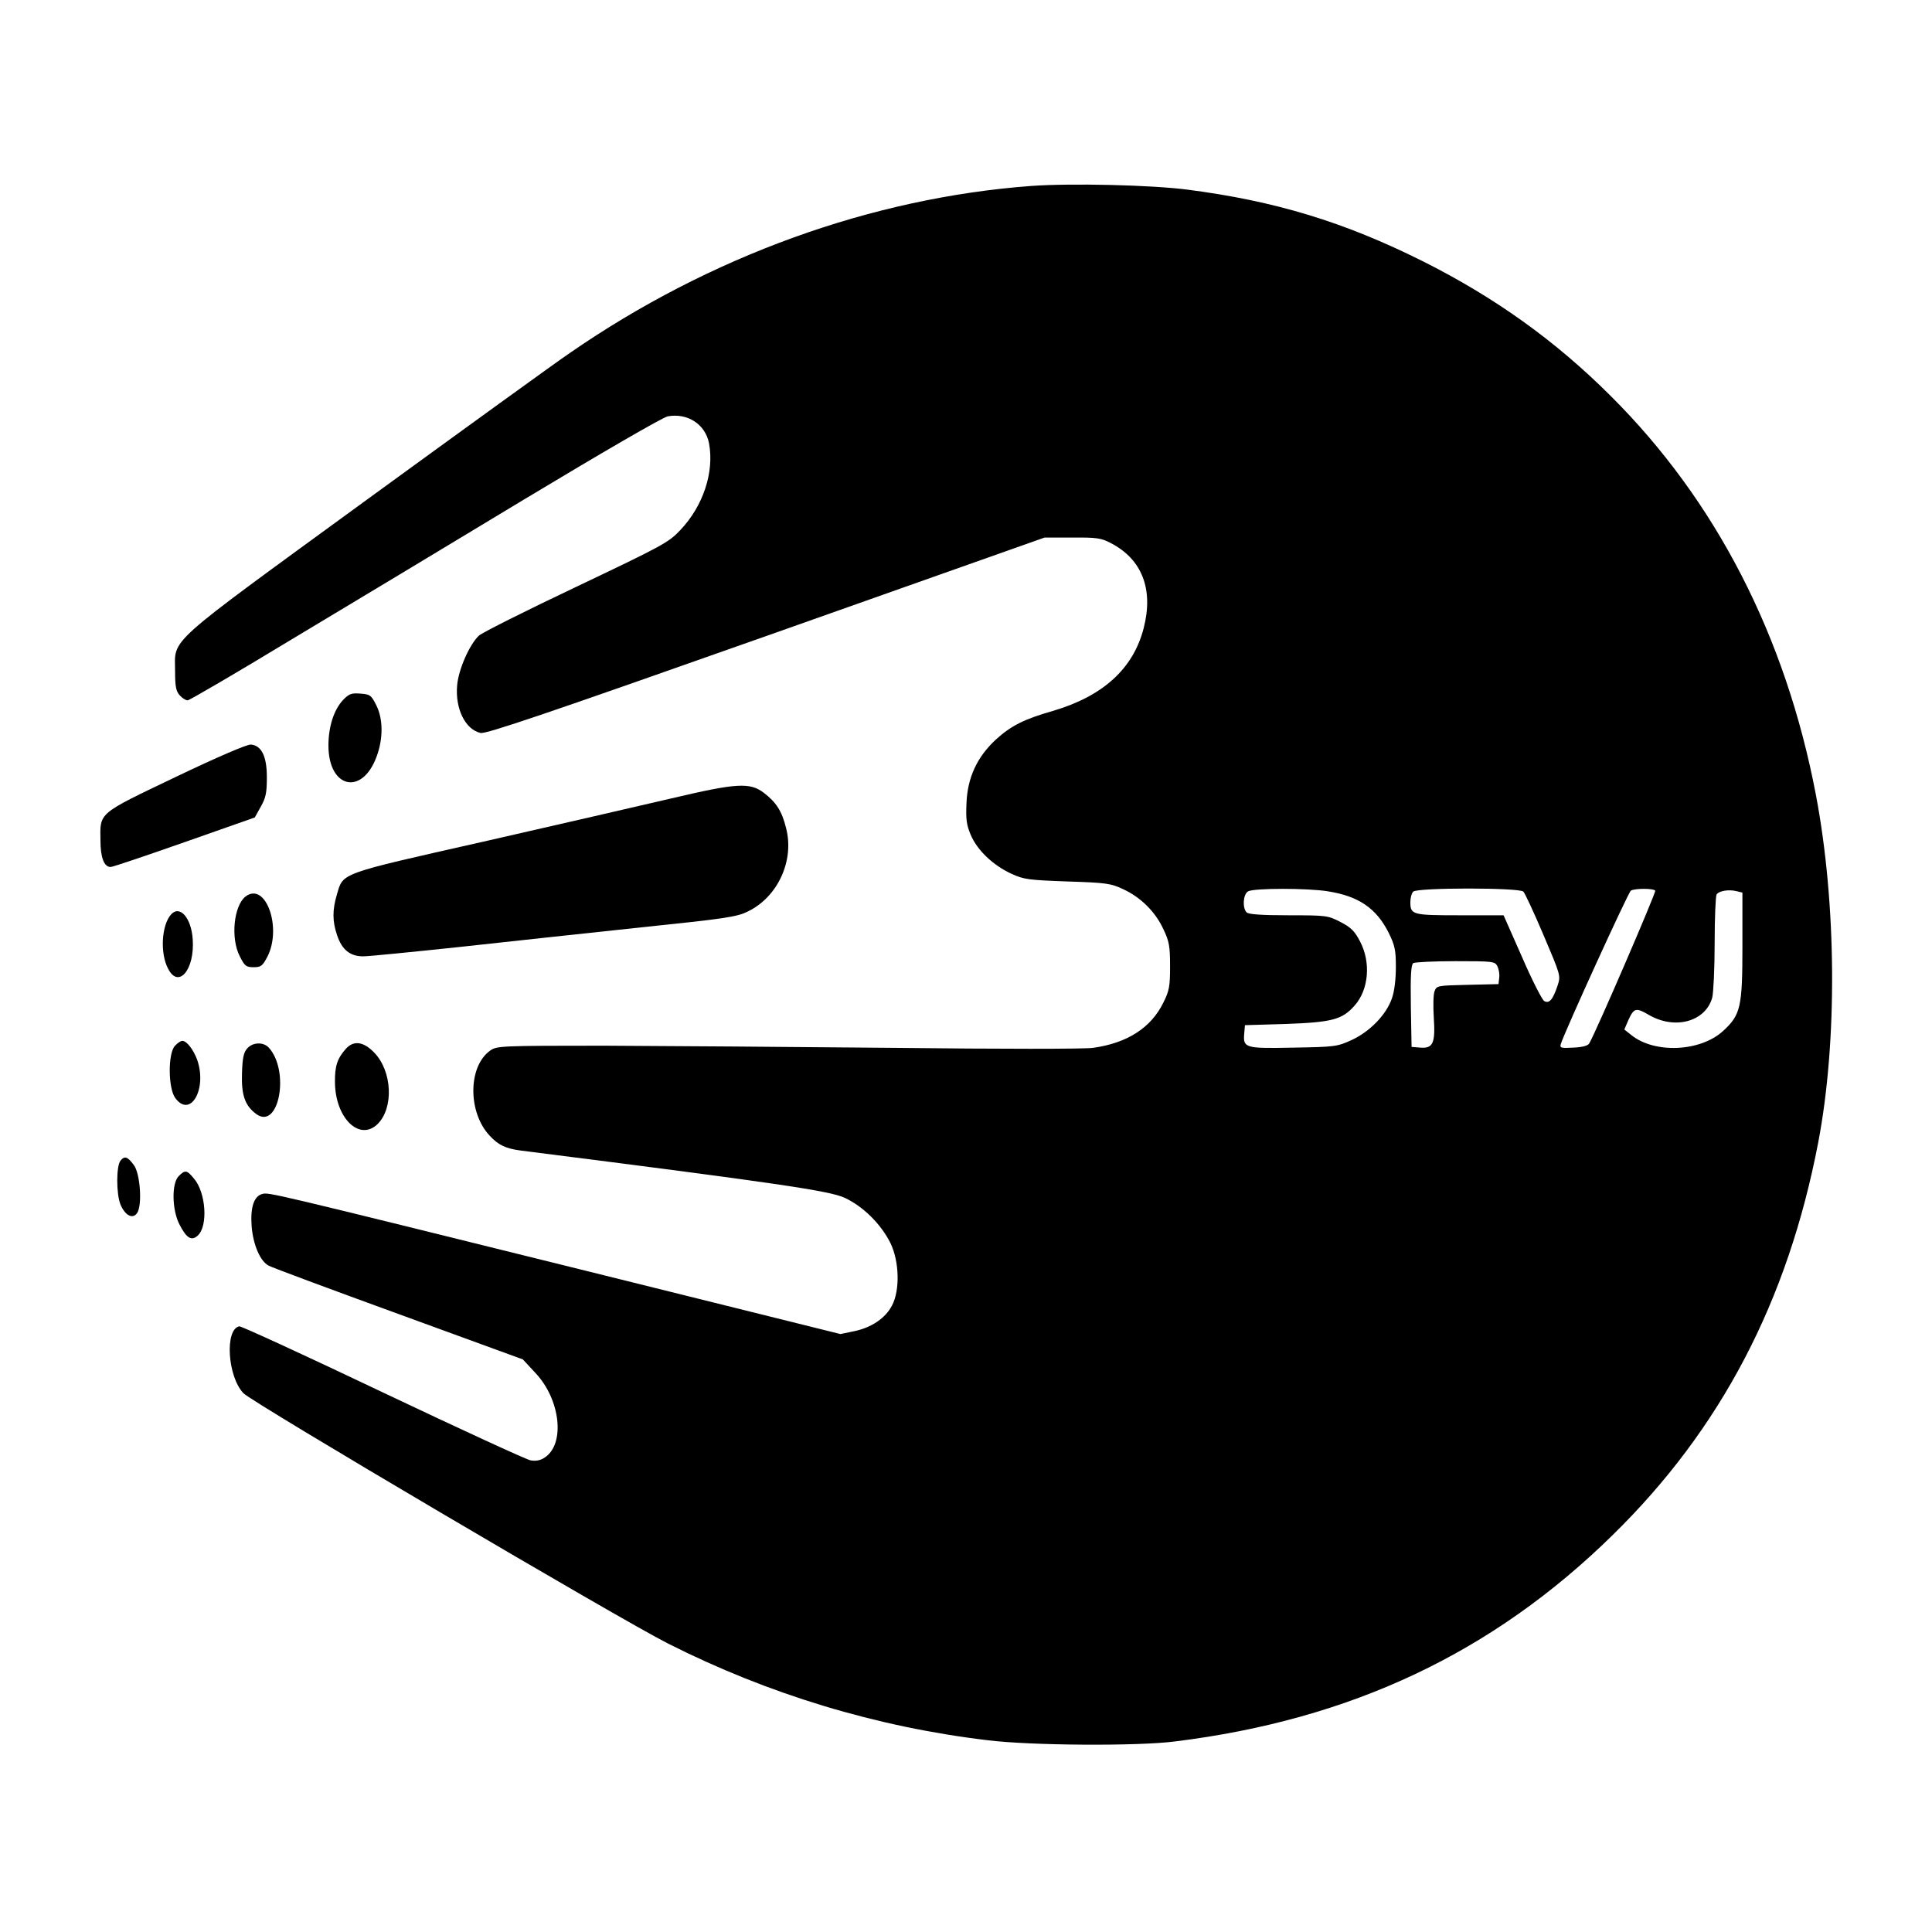 <?xml version="1.0" standalone="no"?>
<!DOCTYPE svg PUBLIC "-//W3C//DTD SVG 20010904//EN"
 "http://www.w3.org/TR/2001/REC-SVG-20010904/DTD/svg10.dtd">
<svg version="1.0" xmlns="http://www.w3.org/2000/svg"
 width="800pt" height="800pt" viewBox="0 0 800 800"
 preserveAspectRatio="xMidYMid meet">
<g transform="translate(0,800) scale(0.1,-0.1)"
fill="#000000" stroke="none">
<path d="M4270 7230 c-660 -49 -1331 -291 -1911 -692 -59 -40 -440 -316 -848
-613 -839 -612 -786 -564 -786 -706 0 -62 4 -81 19 -98 11 -12 25 -21 33 -21
7 0 199 112 425 249 227 136 664 399 970 584 319 192 572 339 593 343 82 15
156 -33 171 -112 22 -119 -24 -259 -119 -359 -49 -52 -74 -65 -431 -235 -209
-99 -390 -190 -403 -202 -39 -37 -84 -139 -90 -205 -9 -98 34 -184 97 -198 23
-5 276 81 1182 401 l1153 408 115 0 c102 1 120 -2 160 -23 129 -67 177 -191
136 -351 -43 -169 -169 -283 -377 -344 -119 -34 -172 -61 -235 -118 -78 -72
-118 -158 -122 -264 -3 -66 0 -90 18 -132 27 -63 92 -125 168 -160 52 -24 71
-26 232 -32 161 -5 180 -8 231 -32 72 -33 134 -94 167 -167 23 -48 27 -69 27
-151 0 -84 -3 -102 -28 -152 -51 -104 -149 -167 -291 -187 -35 -5 -386 -5
-821 0 -418 4 -960 8 -1203 9 -429 0 -445 -1 -472 -20 -93 -66 -93 -257 -2
-353 36 -39 67 -53 127 -61 1072 -136 1281 -167 1343 -196 77 -36 150 -109
189 -187 37 -76 40 -195 7 -258 -27 -53 -85 -92 -156 -107 l-58 -12 -1042 259
c-1335 331 -1324 328 -1352 321 -34 -9 -50 -54 -44 -134 6 -75 35 -145 71
-163 12 -7 254 -97 537 -200 l515 -188 52 -56 c104 -110 124 -294 39 -350 -17
-12 -37 -16 -59 -12 -17 3 -293 130 -611 281 -319 152 -587 275 -595 274 -61
-12 -49 -208 17 -277 37 -39 1557 -935 1759 -1037 414 -209 861 -345 1323
-400 176 -22 621 -25 775 -5 729 90 1316 367 1813 855 449 440 725 969 851
1626 80 420 76 988 -10 1440 -125 655 -414 1217 -849 1650 -229 229 -481 409
-778 558 -326 163 -612 250 -977 297 -149 19 -478 27 -645 15z m1230 -2921
c126 -20 199 -70 250 -171 26 -53 30 -72 30 -143 0 -48 -6 -100 -16 -128 -23
-68 -91 -138 -166 -173 -61 -28 -70 -29 -241 -32 -200 -4 -210 -2 -205 57 l3
36 170 5 c191 7 233 18 284 76 59 66 68 179 23 265 -22 43 -38 59 -81 81 -52
27 -58 28 -215 28 -113 0 -166 4 -174 12 -18 18 -15 75 6 87 23 14 249 14 332
0z m808 -1 c6 -6 44 -87 83 -179 71 -167 72 -169 59 -209 -20 -60 -35 -77 -56
-65 -9 6 -51 88 -92 183 l-76 172 -181 0 c-197 0 -205 2 -205 55 0 17 5 36 12
43 17 17 439 17 456 0z m546 4 c4 -7 -243 -580 -273 -632 -5 -10 -27 -16 -66
-18 -52 -3 -57 -1 -52 15 15 49 279 628 290 635 16 10 94 10 101 0z m361 -228
c0 -254 -7 -286 -80 -353 -94 -86 -283 -95 -380 -17 l-29 23 18 42 c22 47 31
49 81 20 109 -65 237 -30 265 70 5 20 10 122 10 226 0 105 4 195 8 201 9 15
50 22 82 14 l25 -6 0 -220z m-1015 -84 c6 -12 10 -33 8 -48 l-3 -27 -128 -3
c-125 -3 -128 -3 -137 -27 -5 -13 -6 -62 -3 -108 7 -106 -3 -129 -55 -125
l-37 3 -3 169 c-2 129 1 171 10 178 7 4 86 8 175 8 153 0 163 -1 173 -20z"/>
<path d="M1420 5101 c-38 -41 -60 -111 -60 -188 0 -177 139 -209 199 -47 28
74 28 157 -1 214 -21 42 -26 45 -66 48 -37 3 -47 -1 -72 -27z"/>
<path d="M728 4783 c-324 -155 -314 -146 -312 -263 0 -71 15 -110 42 -110 9 0
147 47 307 103 l290 102 25 45 c21 37 25 58 25 122 0 86 -22 131 -66 135 -14
2 -142 -53 -311 -134z"/>
<path d="M2780 4694 c-129 -30 -479 -111 -778 -179 -603 -136 -580 -128 -607
-219 -19 -64 -19 -111 1 -169 20 -60 54 -87 108 -87 22 0 203 18 401 39 198
22 536 58 750 81 347 36 396 43 442 66 124 60 193 211 158 345 -17 70 -41 107
-92 146 -58 44 -112 41 -383 -23z"/>
<path d="M1017 4288 c-49 -38 -63 -173 -24 -248 20 -40 26 -45 57 -45 31 0 37
5 58 45 60 120 -8 310 -91 248z"/>
<path d="M708 4213 c-39 -44 -46 -160 -12 -224 43 -85 111 -4 102 122 -6 89
-54 143 -90 102z"/>
<path d="M724 3669 c-29 -32 -28 -176 2 -216 63 -85 133 39 90 160 -16 42 -43
77 -61 77 -7 0 -20 -9 -31 -21z"/>
<path d="M1024 3659 c-15 -16 -20 -39 -22 -103 -3 -90 12 -134 59 -169 94 -68
140 178 52 275 -22 24 -66 23 -89 -3z"/>
<path d="M1433 3658 c-36 -40 -47 -72 -46 -139 1 -149 102 -247 177 -173 67
67 60 218 -14 295 -44 46 -85 52 -117 17z"/>
<path d="M499 3194 c-18 -22 -18 -138 0 -182 19 -45 50 -61 68 -36 23 30 14
165 -13 200 -26 35 -38 39 -55 18z"/>
<path d="M740 3130 c-30 -30 -28 -140 3 -200 29 -57 50 -70 76 -46 43 39 34
178 -16 236 -29 35 -36 37 -63 10z"/>
</g>
</svg>
